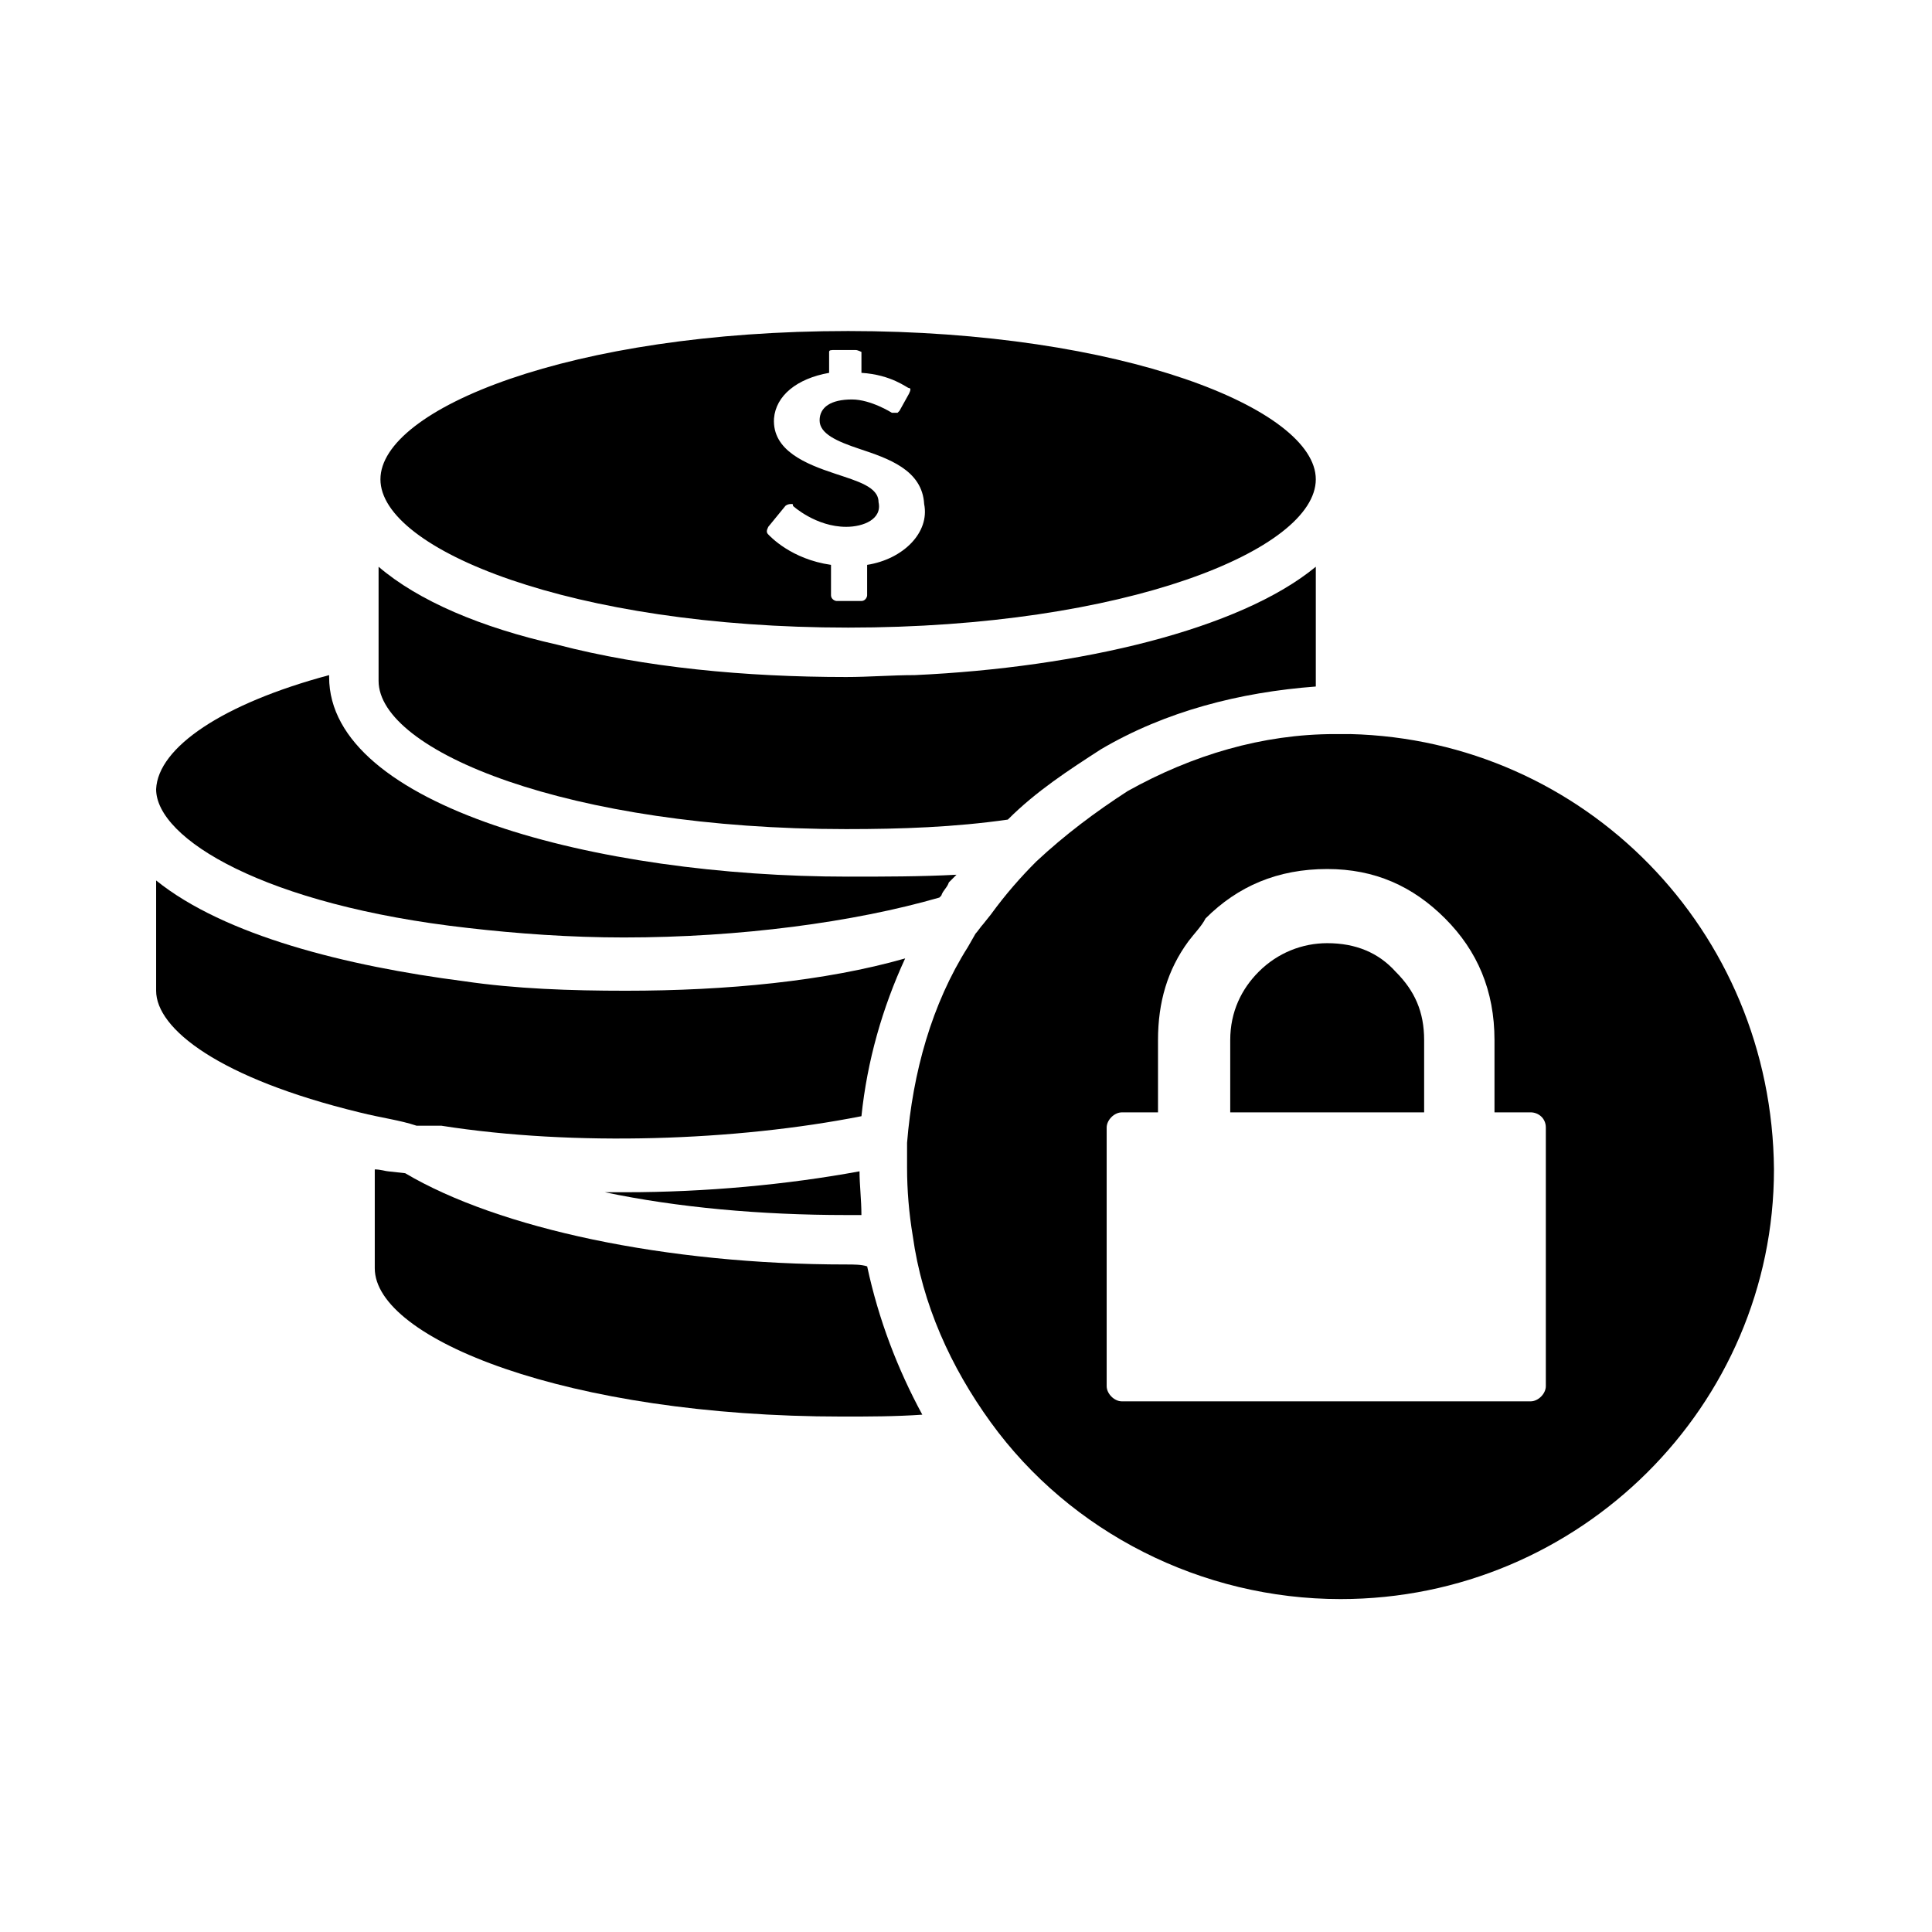 <?xml version="1.0" encoding="UTF-8"?>
<!-- Uploaded to: ICON Repo, www.iconrepo.com, Generator: ICON Repo Mixer Tools -->
<svg fill="#000000" width="800px" height="800px" version="1.1" viewBox="144 144 512 512" xmlns="http://www.w3.org/2000/svg">
 <g>
  <path d="m268 389.92c13.098 1.512 27.207 2.519 41.312 2.519 30.73 0 60.961-4.031 83.633-10.578l0.504-0.504c0.504-1.512 1.512-2.016 2.016-3.527l2.016-2.016c-9.574 0.504-19.145 0.504-28.719 0.504-66.504 0-137.54-18.641-137.54-52.898v-0.508c-28.215 7.559-45.344 19.145-45.848 30.23 0 13.098 28.719 30.73 82.625 36.777z"/>
  <path d="m368.26 363.72c14.609 0 28.719-0.504 42.824-2.519 7.559-7.559 16.121-13.098 24.688-18.641 17.129-10.078 36.777-15.113 56.93-16.625v-1.512-30.23c-20.152 16.625-62.473 26.703-106.3 28.719-6.047 0-12.09 0.504-18.137 0.504-26.703 0-53.402-2.519-76.578-8.566-20.152-4.535-36.777-11.586-47.359-20.656v30.23c0 18.641 50.383 39.297 123.94 39.297z"/>
  <path d="m368.76 310.32c73.555 0 123.94-20.656 123.94-39.297 0-18.641-51.387-39.297-123.94-39.297-73.555 0-123.94 20.656-123.94 39.297 0 18.641 50.887 39.297 123.94 39.297zm-21.16-26.703 4.535-5.543s0.504-0.504 1.512-0.504c0.504 0 0.504 0 0.504 0.504 0 0 6.047 5.543 14.105 5.543 4.535 0 9.574-2.016 8.566-6.551 0-4.031-5.543-5.543-11.586-7.559-7.559-2.519-16.625-6.047-16.121-14.609 0.504-6.047 6.047-10.578 14.609-12.09v-5.543c0-0.504 0.504-0.504 1.512-0.504h5.543c0.504 0 1.512 0.504 1.512 0.504v5.543c8.062 0.504 12.09 4.031 12.594 4.031 0.504 0 0.504 0.504 0 1.512l-2.519 4.535-0.504 0.504h-1.512s-5.543-3.527-10.578-3.527c-5.543 0-8.566 2.016-8.566 5.543s4.535 5.543 10.578 7.559c7.559 2.519 16.625 5.543 17.129 14.609 1.512 7.559-5.543 14.609-15.113 16.121v8.062c0 0.504-0.504 1.512-1.512 1.512h-6.551c-0.504 0-1.512-0.504-1.512-1.512v-8.062c-10.578-1.512-16.121-7.559-16.625-8.062-0.504-0.504-0.504-1.008 0-2.016z"/>
  <path d="m501.77 338.54h-2.016-1.512-0.504c-19.145 0-37.785 5.543-54.914 15.113-8.566 5.543-16.625 11.586-24.184 18.641-4.031 4.031-8.062 8.566-12.09 14.105l-2.016 2.519c-0.504 0.504-1.512 2.016-2.016 2.519l-2.016 3.527c-9.574 15.113-14.609 33.25-16.121 51.891v6.551c0 6.047 0.504 12.09 1.512 18.137 2.519 18.137 10.078 34.762 20.656 49.375 21.16 29.223 55.922 46.855 92.699 46.855 63.48 0 114.87-51.387 114.87-113.86-0.504-63.484-50.379-113.86-112.35-115.38zm51.891 172.8c0 2.016-2.016 4.031-4.031 4.031h-108.32c-2.016 0-4.031-2.016-4.031-4.031v-68.52c0-2.016 2.016-4.031 4.031-4.031h9.574v-19.145c0-10.078 2.519-18.641 8.062-26.199 1.512-2.016 3.527-4.031 4.535-6.047 8.566-8.566 19.145-13.098 32.242-13.098 12.594 0 22.672 4.535 31.234 13.098 8.566 8.566 13.098 19.145 13.098 32.242v19.145h9.574c2.016 0 4.031 1.512 4.031 4.031z"/>
  <path d="m495.72 393.95c-6.551 0-13.098 2.519-18.137 7.559-4.535 4.535-7.559 10.578-7.559 18.137v19.145h51.387v-19.145c0-7.559-2.519-13.098-7.559-18.137-4.531-5.039-10.574-7.559-18.133-7.559z"/>
  <path d="m260.95 441.82v0.504c35.266 5.543 78.09 4.031 111.34-2.519 1.512-14.609 5.543-28.719 11.586-41.816-21.16 6.047-47.359 8.566-74.059 8.566-14.609 0-29.223-0.504-42.824-2.519-31.234-4.031-63.48-12.09-81.617-26.703v29.223c0 10.078 16.625 23.176 53.906 32.242 6.047 1.512 10.578 2.016 15.113 3.527h6.551z"/>
  <path d="m368.26 479.1c-47.863 0-92.195-9.574-116.88-24.184l-4.535-0.504c-0.504 0-2.016-0.504-3.527-0.504v26.199c0 18.641 50.883 39.297 123.94 39.297 6.551 0 14.105 0 21.16-0.504-6.551-12.09-11.586-25.191-14.609-39.297-1.512-0.504-3.527-0.504-5.543-0.504z"/>
  <path d="m304.27 459.95c19.145 4.031 41.312 6.047 63.984 6.047h4.031c0-4.031-0.504-8.062-0.504-11.586-19.145 3.527-40.809 5.543-61.969 5.543-2.016-0.004-3.527-0.004-5.543-0.004z"/>
 </g>
</svg>